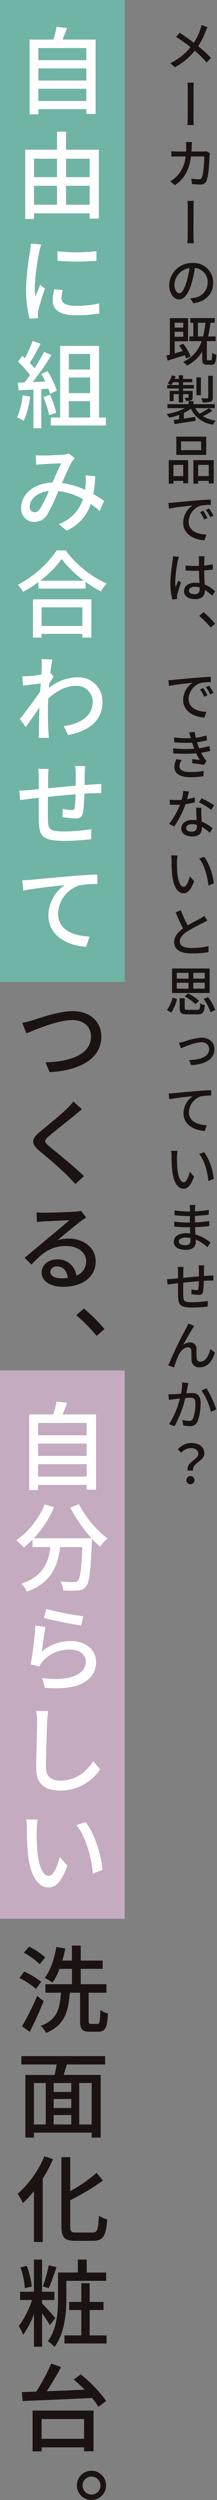 <svg xmlns="http://www.w3.org/2000/svg" width="58.656" height="673.678" viewBox="0 0 58.656 673.678"><rect x="0" y="0" width="58.656" height="673.678" fill="#808080" stroke="none"/><defs><clipPath id="clip-path"><path id="長方形_228" data-name="長方形 228" transform="translate(-.352)" fill="#fff" d="M0 0h27v136H0z"/></clipPath><clipPath id="clip-path-2"><path id="長方形_221" data-name="長方形 221" fill="none" d="M0 0h14.242v397.99H0z"/></clipPath></defs><g id="グループ_515" data-name="グループ 515" transform="translate(-36 -58.922)"><g id="グループ_352" data-name="グループ 352" transform="translate(1 -.466)"><g id="グループ_350" data-name="グループ 350" transform="translate(35 428.688)"><g id="グループ_301" data-name="グループ 301" transform="translate(4.764 129.565)"><g id="グループ_347" data-name="グループ 347"><path id="パス_7920" data-name="パス 7920" d="M9.808 241.549a36.544 36.544 0 01-2.767 5.251v17.065H4.659v-13.709a28.115 28.115 0 01-2.974 3.23A16.17 16.17 0 00.252 250.9a27.843 27.843 0 007.225-10.12zm-.844 44.727a33.248 33.248 0 00-2.1-3.179v8.994h-2.2v-8.815a22.858 22.858 0 01-2.923 5.612A14.291 14.291 0 00.56 286.53a24.713 24.713 0 003.587-7.02H.919v-2.228h3.74V268.6h2.2v8.686h3.331v2.228H6.862v.9c.872.872 3.074 3.331 3.561 3.946zm-3.741-90.6a21.2 21.2 0 00-4.484-2.946l1.305-1.743a23.178 23.178 0 014.587 2.767zM2.2 276.333a21.206 21.206 0 00-1.177-5.61l1.69-.41a22.007 22.007 0 011.359 5.533zm11.376-60.3c-.306.949-.613 1.946-.87 2.818H22.7v16.886h-2.437v-1.333H4.659v1.333H2.352v-16.881h7.892c.205-.872.41-1.895.564-2.818H1.252v-2.254H23.9v2.254zm3.715 83.524a35.1 35.1 0 016.894 7.15l-2.1 1.587a16.389 16.389 0 00-1.716-2.382c-6.843.333-14.068.615-18.781.82l-.179-2.41 3.869-.128a50.359 50.359 0 004.048-7.559l2.664.923a75.959 75.959 0 01-3.869 6.533c3.2-.128 6.738-.256 10.248-.41-.974-.972-1.972-1.921-2.946-2.741zM7.3 198.958c-1.1 2.715-2.51 5.817-3.766 8.276l-2.1-1.461a73.868 73.868 0 004.1-8.2zm-1.077-9.941a18.972 18.972 0 00-4.3-3.1l1.436-1.639a18.425 18.425 0 014.356 2.92zM4.3 309.3h16.476v10.966h-2.563v-1.051H6.734v1.077H4.3zm.359-77.093h3.2v-11.172h-3.2zm17.166-27.1c.59 0 .692-.536.769-3.741a7.624 7.624 0 002.077.949c-.205 3.843-.743 4.894-2.615 4.894h-2.331c-2.077 0-2.587-.692-2.587-2.972V196.7h-2.794c-.385 5.174-1.382 8.761-6.4 10.838a6.173 6.173 0 00-1.461-1.9c4.484-1.664 5.176-4.612 5.484-8.941h-4.2v-2.282h7.174v-4.151h-3.364a16.175 16.175 0 01-1.9 3.715 20.526 20.526 0 00-2.1-1.28c1.538-1.974 2.587-5.151 3.151-8.328l2.41.436a42.612 42.612 0 01-.795 3.228h2.587v-4.048h2.382v4.048h5.92v2.228h-5.92v4.151h6.945v2.286h-4.814v7.533c0 .741.1.869.667.869zM6.734 311.579v5.33h11.479v-5.33zm4.023-40.959c-.641 1.946-1.434 4.251-2.1 5.687l-1.589-.461a40.362 40.362 0 001.589-5.687zm2.664 8.582c0 3.792-.459 9.379-3.2 12.94a10.168 10.168 0 00-1.795-1.542c2.485-3.254 2.741-7.943 2.741-11.427v-7.071h5.356V268.6h2.407v3.51h5.253v2.23H13.421zm1.333-58.167H9.987v2.408h4.766zm0 4.3H9.987v2.433h4.766zm-4.766 6.866h4.766v-2.538H9.987zM20.52 261.33c1.331 0 1.51-.9 1.716-4.561a7.018 7.018 0 002.23 1.026c-.308 4.251-1 5.764-3.792 5.764H15.83c-2.895 0-3.741-.872-3.741-3.971V241.01h2.382v9.171a40.519 40.519 0 007.123-4.944l1.718 2.074a62.044 62.044 0 01-8.84 5.3v6.995c0 1.461.256 1.718 1.589 1.718zm3.766 27.713v2.177H12.91v-2.177h4.559V282.2H14.19v-2.179h3.279v-5.048h2.256v5.048h3.741v2.179h-3.741v6.841zm-.128 40.412a3.946 3.946 0 11-3.946-3.946 3.947 3.947 0 013.946 3.945zm-3.895-108.42h-3.356v11.171h3.356zm2.382 108.419a2.422 2.422 0 00-4.843 0 2.422 2.422 0 104.843 0z" transform="translate(-.252 -158.587)" fill="#1a1311"/></g></g><path id="長方形_155" data-name="長方形 155" fill="#c4abc0" d="M0 0h33.703v147.773H0z"/></g><g id="グループ_351" data-name="グループ 351" transform="translate(35 59.389)"><path id="長方形_222" data-name="長方形 222" fill="#70b4a5" d="M0 0h33.703v264.605H0z"/><path id="パス_7919" data-name="パス 7919" d="M24.86 100.127a23.7 23.7 0 01-1.718 6.533 10 10 0 00-1.818-.9 19.348 19.348 0 001.51-5.995zm9.607 41.437a28.443 28.443 0 0011.1 8.943A10.509 10.509 0 0044 152.633a33.606 33.606 0 01-4.151-2.587v1.818H27.088v-1.741a34.988 34.988 0 01-4.125 2.613 9.152 9.152 0 00-1.459-1.9 28.369 28.369 0 0010.53-9.274zM27.883 98.1v10.558h-2.126V98.23c-1.461.077-2.82.154-4 .231l-.205-2.1 1.792-.051a50.97 50.97 0 001.487-2 27.851 27.851 0 00-3.228-3.587l1.152-1.587.692.615a29.631 29.631 0 002.1-4.638l2.151.769c-.923 1.741-2 3.766-2.92 5.149a14.937 14.937 0 011.256 1.487 48.189 48.189 0 002.587-4.459l2.023.872a80.664 80.664 0 01-5.1 7.277l3.408-.128a22.051 22.051 0 00-1.077-2.051l1.718-.741a21.709 21.709 0 012.459 5.251l-1.818.872a12.913 12.913 0 00-.461-1.436zm11.863 101.582c-.051.408-.1 1.382-.128 1.972-.026 1.077-.026 2.151-.051 3.126q1.307-.077 2.384-.154c.664-.026 1.51-.077 2.151-.128v2.461c-.41 0-1.538.026-2.177.051-.667 0-1.487.051-2.41.1a37.775 37.775 0 01-.359 5.149c-.256 1.2-.846 1.538-2.049 1.538a28.416 28.416 0 01-3.51-.359l.051-2.228a14.034 14.034 0 002.408.333c.59 0 .769-.077.846-.615a35.294 35.294 0 00.256-3.638c-2.435.179-5.151.459-7.482.69-.026 2.461-.026 4.946 0 5.946.077 2.613.179 3.382 4.279 3.382a49.725 49.725 0 007.482-.615l-.1 2.715a68.781 68.781 0 01-7.225.436c-6.125 0-6.792-1.382-6.894-5.533-.026-1.077-.026-3.638-.026-6.074-.921.1-1.69.179-2.254.256-.769.1-2.077.282-2.741.385l-.282-2.587c.767 0 1.792-.051 2.844-.154l2.433-.231v-3.049a18.422 18.422 0 00-.154-2.41h2.82a15.242 15.242 0 00-.128 2.282c0 .718-.026 1.767-.026 2.946 2.305-.231 4.995-.487 7.482-.692v-3.254a16.641 16.641 0 00-.154-2.049zm-11.838-28.815l2.946.1c-.128.639-.333 1.972-.536 3.613h.049l.846 1.049c-.308.461-.795 1.179-1.177 1.795-.026.41-.077.82-.1 1.231a12.526 12.526 0 017.738-2.9 6.48 6.48 0 016.738 6.535c.026 5.072-3.484 7.917-9.276 9.043l-1.177-2.408c4.328-.641 7.841-2.536 7.815-6.687a4.267 4.267 0 00-4.51-4.151c-2.794 0-5.279 1.382-7.507 3.408a48.195 48.195 0 00-.077 2.613c0 2.179-.026 3.972.128 6.253.026.461.077 1.2.128 1.715h-2.745c.026-.436.051-1.231.051-1.639.026-2.359.051-3.818.128-6.561-1.177 1.743-2.638 3.869-3.69 5.3l-1.587-2.179c1.408-1.741 4.125-5.379 5.482-7.4.051-.716.1-1.459.154-2.177-1.179.154-3.279.41-4.766.615l-.231-2.564a15.57 15.57 0 001.871-.026 45.14 45.14 0 003.279-.382c.077-1.077.128-1.9.128-2.179a13.531 13.531 0 00-.102-2.017zM28.37 116c1.359 0 4.382-.128 5.484-.231a5.613 5.613 0 001.485-.308l1.589 1.282a5.068 5.068 0 00-.769.923c-.667 1.126-1.692 3.484-2.69 5.738a21.659 21.659 0 016.251 1.846c.051-.487.1-.974.128-1.41a16.388 16.388 0 000-2.51l2.613.282a32.6 32.6 0 01-.511 4.764 32.782 32.782 0 012.895 1.846l-1.179 2.741a24.107 24.107 0 00-2.408-1.895 12.069 12.069 0 01-6.51 7.174l-2.125-1.742a10.883 10.883 0 006.533-6.738 18.055 18.055 0 00-6.661-2.177 51.757 51.757 0 01-3 6.328 3.947 3.947 0 01-3.51 1.972 3.473 3.473 0 01-3.536-3.741c0-3.792 3.484-6.687 8.454-6.866.795-1.818 1.666-3.792 2.333-5.174-1 .026-3.664.154-4.792.229-.538.026-1.333.1-1.948.179l-.1-2.587c.641.052 1.435.075 1.974.075zm-3.3 114.339c1.844-.179 6.636-.641 10.94-1 2.69-.231 5.3-.385 7.02-.436l.026 2.564a24.542 24.542 0 00-4.969.385 8.4 8.4 0 00-5.689 7.533c0 4.585 4.356 6.072 8.533 6.251L40 248.379c-4.92-.256-10.2-2.895-10.2-8.454a10.038 10.038 0 014.382-8.148c-2.564.256-8.379.869-11.173 1.485l-.282-2.792a33.604 33.604 0 002.338-.129zM43.436 33.6v18.557h-2.485v-1.41h-15.04v1.513h-2.384V33.6h8.61v-4.863h2.433V33.6zM27.344 61.063a61.865 61.865 0 00-1.228 9.453 20.718 20.718 0 00.154 2.664c.408-1.023.921-2.228 1.305-3.151l1.307 1a55.918 55.918 0 00-1.795 5.843 4.919 4.919 0 00-.128 1.152c0 .282.026.641.051.949l-2.305.154A32.525 32.525 0 0123.757 71a76.047 76.047 0 011.077-10.017 19.052 19.052 0 00.231-2.077l2.818.231a17.956 17.956 0 00-.539 1.926zm15.22-57.144v20.035h-2.51v-1.28H27.088v1.382h-2.382V3.919h6.456a27.935 27.935 0 00.846-3.433l2.844.331c-.41 1.077-.818 2.179-1.254 3.1zM26.09 131.3c.536 0 .9-.231 1.408-.872a31.805 31.805 0 002.41-4.867c-3.281.359-5.151 2.331-5.151 4.228a1.346 1.346 0 001.333 1.511zm-.461 23.46h15.783v10.3h-2.435v-1H27.96v1h-2.331zm.282-118.744v4.969h6.225v-4.971zm0 12.4h6.225v-5.1h-6.225zM27.088 6.2v3.278h12.966V6.2zm0 5.484v3.279h12.966v-3.28zm12.966 8.786v-3.3H27.088v3.3zm-.641 129.268a29.309 29.309 0 01-6.046-5.843 27.4 27.4 0 01-5.766 5.843zm-11.453 7.174v5.023h11.017v-5.023zm2.281-57.272a28.1 28.1 0 011.664 4.843l-1.895.667a27.612 27.612 0 00-1.564-4.92zm15.091 6.123v2.153H30.444v-2.153h2.538V86.469h10.5v19.294zM33.341 73.642c0 1.128.9 2.025 3.946 2.025a27.737 27.737 0 006.225-.641l.077 2.69a34.445 34.445 0 01-6.379.487c-4.254 0-6.253-1.459-6.253-3.92a14.162 14.162 0 01.436-3.1l2.282.231a9.6 9.6 0 00-.334 2.228zm9.453-12.707v2.587a65.64 65.64 0 01-10.53 0l-.026-2.562a46.952 46.952 0 0010.557-.025zM34.57 36.014v4.969h6.381v-4.969zm6.381 12.4v-5.1H34.57v5.1zm-5.638 40.208v4.2h5.766v-4.2zm5.766 6.354h-5.766V99.2h5.766zm-5.766 10.787h5.766v-4.405h-5.766z" transform="translate(-16.719 6.746)" fill="#fff"/><g id="グループ_345" data-name="グループ 345" transform="translate(6.013 272.463)"><g id="グループ_346" data-name="グループ 346"><path id="パス_7919-2" data-name="パス 7919" d="M26.184 363.429C28.233 362.788 33.23 361 36.92 361c4.33 0 7.738 2.51 7.738 6.892 0 5.894-5.74 9.122-13.963 9.558l-1.128-2.641c6.661-.179 12.3-2.126 12.3-6.943 0-2.536-1.795-4.459-5.023-4.459-3.946 0-10.171 2.641-12.427 3.587l-1.128-2.818a25.346 25.346 0 002.895-.747zm2.972 51.893c1.333 0 7.046-.154 8.4-.282a8.944 8.944 0 001.613-.231l1.384 1.818a28.07 28.07 0 00-1.564 1.077c-1.28.949-4.38 3.561-6.174 5.023a10.221 10.221 0 013-.436c4.228 0 7.328 2.587 7.328 6.1 0 4-3.2 6.892-8.838 6.892-3.459 0-5.792-1.562-5.792-3.843 0-1.844 1.666-3.536 4.151-3.536a4.976 4.976 0 015.253 4.382 4.079 4.079 0 002.638-3.92c0-2.382-2.305-4.074-5.458-4.074-4.023 0-6.379 1.871-9.351 5.023l-1.82-1.844c1.948-1.615 5.074-4.228 6.535-5.458 1.408-1.154 4.3-3.536 5.559-4.664-1.305.051-5.61.256-6.943.308-.59.051-1.256.1-1.82.179l-.1-2.613a18.337 18.337 0 001.999.099zm8.379-26.331c-1.692 1.41-5.176 4.125-6.969 5.638-1.436 1.228-1.436 1.562.077 2.844 2.1 1.767 6.713 5.407 9.325 7.994l-2.305 2.126c-.641-.667-1.282-1.382-1.948-2.049-1.69-1.718-5.405-4.946-7.764-6.866-2.433-2.051-2.177-3.256.205-5.228 1.923-1.615 5.587-4.536 7.277-6.225a14.875 14.875 0 001.666-1.871l2.331 2.1c-.641.46-1.408 1.127-1.895 1.537zM33.845 433a12.616 12.616 0 001.767-.1c-.205-1.844-1.28-3.1-2.946-3.1a1.622 1.622 0 00-1.792 1.436c0 1.098 1.202 1.764 2.971 1.764zm4.048 9.932l2.074-1.794a47.265 47.265 0 015.561 5.535l-2.128 1.844a45.461 45.461 0 00-5.506-5.585z" transform="translate(-23.287 -360.996)" fill="#1a1311"/></g></g></g><g id="グループ_375" data-name="グループ 375" transform="translate(38.781 436)"><g id="グループ_374" data-name="グループ 374" transform="translate(-.43)" clip-path="url(#clip-path)"><path id="パス_7923" data-name="パス 7923" d="M17.232 28.161a28.682 28.682 0 007.732 9.262 13.279 13.279 0 00-2.025 2.155 23.432 23.432 0 01-2.179-2.129c0 .234 0 .779-.026 1.013-.338 7.862-.7 10.872-1.584 11.884a2.8 2.8 0 01-2.127 1.064 29.24 29.24 0 01-4.022 0 5.537 5.537 0 00-.8-2.44 40.14 40.14 0 003.658.182 1.392 1.392 0 001.116-.363c.595-.623.932-3.061 1.192-9.08h-5.995c-.649 5.032-2.311 9.573-8.978 12.014a7.621 7.621 0 00-1.532-2.155c5.969-1.968 7.345-5.76 7.888-9.86H4.7v-2a22.124 22.124 0 01-2.363 2.1A18.085 18.085 0 00.288 37.89a22.021 22.021 0 007.68-9.677l2.568.751a29.112 29.112 0 01-5.5 8.381h15.62a39.787 39.787 0 01-5.756-8.251zM5.814 115.908A56.1 56.1 0 006 121.643c.389 4 1.4 6.668 3.115 6.668 1.27 0 2.386-2.75 2.932-5.086l2.075 2.363c-1.607 4.359-3.191 5.863-5.058 5.863-2.57 0-4.9-2.438-5.606-9.134a67.183 67.183 0 01-.286-6.824 12.716 12.716 0 00-.208-2.386l3.113.052a25.208 25.208 0 00-.263 2.749zM21.875 3.963v20.291h-2.542v-1.3H6.2v1.4H3.791V3.963h6.538a28.289 28.289 0 00.856-3.477l2.88.338c-.415 1.088-.829 2.2-1.27 3.139zM7.19 67.874a11.971 11.971 0 017.91-2.827c4.152 0 6.772 2.516 6.772 5.554 0 4.593-3.918 7.888-13.829 7.031l-.779-2.62C15.13 76 19.1 73.9 19.1 70.522c0-1.843-1.763-3.191-4.178-3.191A9.566 9.566 0 007.4 70.548a4.87 4.87 0 00-.834 1.352l-2.386-.573a87.886 87.886 0 001.3-10.458l2.724.363c-.339 1.61-.781 5.061-1.014 6.642zm1.453 18.959c-.1 2.8-.312 8.639-.312 12.167 0 2.7 1.659 3.635 3.866 3.635 4.463 0 7.109-2.544 8.927-5.242l1.841 2.231a12.928 12.928 0 01-10.794 5.709c-3.892 0-6.488-1.662-6.488-5.891 0-3.607.26-10.171.26-12.609a12.865 12.865 0 00-.286-2.96l3.271.026a41.114 41.114 0 00-.285 2.934zM6.2 6.271v3.321h13.13V6.271zm0 5.554v3.321h13.13v-3.321zm13.13 8.9v-3.349H6.2v3.347zm-.909 37.629l-.6 2.49c-2.49-.338-8.07-1.5-10.041-2.023l.649-2.44a73.007 73.007 0 009.995 1.972zm5.19 68.349l-2.594 1.013c-.415-4.385-1.9-10.015-4.463-13.078l2.49-.829c2.338 2.956 4.233 8.741 4.571 12.891z" transform="translate(.744 .565)" fill="#fff"/></g></g></g><g id="グループ_304" data-name="グループ 304" transform="translate(80.414 63.922)"><g id="グループ_303" data-name="グループ 303" clip-path="url(#clip-path-2)"><path id="パス_7921" data-name="パス 7921" d="M5.822 91.31a6.968 6.968 0 00-.376-.882C3.8 90.948 2.119 91.469.8 91.874L.456 90.53c.289-.072.607-.159.954-.246v-9.853h4.919v6.249H2.7v3.241c.694-.188 1.417-.405 2.17-.622-.3-.521-.637-1.026-.955-1.475l1.115-.492a14.491 14.491 0 012 3.415zm7.118 14.07a15.484 15.484 0 01-2.6 1.462 9.137 9.137 0 003.473 1.229 3.505 3.505 0 00-.753 1.07 7.741 7.741 0 01-5.974-4.311 10.792 10.792 0 01-1.895 1.129v1.548c.983-.145 2.054-.3 3.1-.463l.058 1.071c-2.025.3-4.166.637-5.7.868l-.2-1.115c.42-.043.911-.116 1.446-.188v-1.171a17.792 17.792 0 01-2.662.751 4.641 4.641 0 00-.723-.983 16.266 16.266 0 004.961-1.591H.745v-1.071h5.729v-.825H7.8v.825h5.744v1.071H8.282a5.7 5.7 0 001.187 1.5 19.277 19.277 0 002.5-1.5zM.6 266.9a10.091 10.091 0 001.548-3.386l1.2.449a12.7 12.7 0 01-1.548 3.6zm10.1 68.76c-.029.232-.058.782-.072 1.115-.014.607-.014 1.215-.029 1.765q.738-.043 1.346-.087c.375-.015.853-.043 1.215-.072v1.388c-.232 0-.868.014-1.229.029-.376 0-.84.029-1.361.058a21.347 21.347 0 01-.2 2.908c-.145.68-.478.868-1.157.868a16.041 16.041 0 01-1.982-.2l.029-1.259a7.925 7.925 0 001.359.188c.333 0 .434-.043.478-.347a19.875 19.875 0 00.145-2.054c-1.375.1-2.908.261-4.224.391-.014 1.39-.014 2.792 0 3.357.043 1.475.1 1.909 2.416 1.909a28.075 28.075 0 004.224-.347l-.058 1.53a38.827 38.827 0 01-4.079.246c-3.458 0-3.834-.782-3.892-3.124-.014-.608-.014-2.055-.014-3.429-.52.058-.954.1-1.273.145-.434.058-1.172.159-1.548.217l-.164-1.463c.433 0 1.012-.029 1.605-.087l1.374-.13v-1.722a10.4 10.4 0 00-.087-1.359h1.592a8.6 8.6 0 00-.072 1.287c0 .405-.014 1-.014 1.665 1.3-.13 2.82-.275 4.224-.391v-1.837a9.434 9.434 0 00-.087-1.158zM3.812 99.391H.688v-.941h.954A5.967 5.967 0 00.8 98a6.235 6.235 0 001.142-2.141l1.028.259c-.087.232-.174.463-.275.695h1.117v-.983H4.97v.983h2.488v.9H4.97v.737h2.921v.941H4.97v.651h2.59v1.707c0 .463-.072.68-.405.824a3.655 3.655 0 01-1.39.145 4.168 4.168 0 00-.347-.824c.42.014.753.014.883.014s.159-.043.159-.145v-.854H4.97v2.242H3.812v-2.241h-1.4v1.88h-1.06v-2.748h2.46zM7.545 352.7c-.651 1-1.824 3.11-2.546 4.427a3.047 3.047 0 011.895-.68 1.649 1.649 0 011.706 1.788c.029.738 0 1.837.058 2.5a.917.917 0 001.042.883c1.432 0 2.271-1.779 2.661-3.4l1.216.984c-.738 2.358-2 3.949-4.108 3.949a1.96 1.96 0 01-2.2-1.88c-.043-.8-.014-1.924-.058-2.6a.892.892 0 00-.955-.911c-1.055 0-2.011 1.084-2.546 2.213a27.911 27.911 0 00-1.157 3.2l-1.576-.521a104.279 104.279 0 014.831-10.025c.174-.362.391-.753.608-1.245l1.576.618c-.13.189-.292.449-.447.7zM2.336 130.136c1.041-.1 3.746-.362 6.162-.565 1.519-.13 3.009-.217 3.978-.261v1.446a13.715 13.715 0 00-2.791.217 4.743 4.743 0 00-3.212 4.268c0 2.575 2.459 3.429 4.8 3.516l-.521 1.548C7.978 140.161 5 138.671 5 135.531a5.724 5.724 0 012.488-4.6c-1.447.145-4.731.492-6.323.84l-.145-1.562a19.39 19.39 0 001.316-.073zm0 47.765c1.041-.1 3.746-.362 6.162-.564 1.519-.13 3.009-.217 3.978-.261v1.447a13.63 13.63 0 00-2.791.216 4.743 4.743 0 00-3.212 4.268c0 2.575 2.459 3.429 4.8 3.516l-.521 1.548C7.978 187.926 5 186.436 5 183.3a5.724 5.724 0 012.488-4.6c-1.447.145-4.731.492-6.323.84l-.145-1.562a20.796 20.796 0 001.316-.078zM6.213 368.37c-.087.42-.2 1.113-.347 1.779.593-.043 1.1-.072 1.418-.072 1.374 0 2.416.55 2.416 2.532a13.634 13.634 0 01-.811 5.164A2.13 2.13 0 016.705 379a9.011 9.011 0 01-1.692-.2l-.232-1.49a7.426 7.426 0 001.75.289 1.087 1.087 0 001.142-.68 11.333 11.333 0 00.637-4.152c0-1.216-.55-1.418-1.446-1.418-.289 0-.753.029-1.288.072a28.919 28.919 0 01-2.936 7.624l-1.462-.579a22.531 22.531 0 002.937-6.9c-.637.072-1.229.145-1.548.174-.362.058-1.013.13-1.4.2l-.148-1.54a10.9 10.9 0 001.375 0c.463-.015 1.215-.072 2.025-.13a15.5 15.5 0 00.318-3.038l1.678.159c-.072.298-.144.675-.202.979zm-3.8-79.089c1.041-.1 3.746-.362 6.177-.563a77.93 77.93 0 013.964-.246l.014 1.446a13.859 13.859 0 00-2.806.217 4.746 4.746 0 00-3.212 4.253c0 2.59 2.459 3.428 4.818 3.529l-.521 1.549c-2.778-.145-5.757-1.636-5.757-4.774a5.669 5.669 0 012.474-4.6c-1.447.145-4.731.492-6.308.84l-.159-1.578a19.4 19.4 0 001.312-.073zM1.106 118.7h5.237v6.236h-1.33v-.651H2.38v.753H1.106zm5.469 89.28c-.116.478-.3 1.273-.521 2.069a13.239 13.239 0 002.083-.492l.043 1.33a21.915 21.915 0 01-2.546.507 25.412 25.412 0 01-3.066 6.032l-1.375-.708a21.041 21.041 0 002.966-5.165c-.333.014-.68.029-1.012.029-.55 0-1.143-.014-1.708-.043l-.1-1.33a18.651 18.651 0 003.255.029 11.3 11.3 0 00.42-2.416zM7.761 76.43l-.838-1.317c.492-.058.911-.13 1.258-.2a4.1 4.1 0 003.444-4.05A3.8 3.8 0 008.152 66.9a26.1 26.1 0 01-.824 4c-.854 2.9-2.011 4.5-3.428 4.5-1.4 0-2.677-1.576-2.677-3.949a6.147 6.147 0 016.323-5.887 5.256 5.256 0 015.569 5.352c-.001 2.925-1.896 5.022-5.354 5.514zm-.448-42.26c-.014.478-.043.926-.072 1.361h3.037a6.465 6.465 0 00.97-.072l.969.478c-.043.23-.072.534-.087.708-.043 1.418-.216 5.44-.838 6.814a1.575 1.575 0 01-1.634.97c-.753 0-1.578-.058-2.286-.116L7.2 42.835a13.512 13.512 0 002.04.174.763.763 0 00.809-.476c.463-.984.651-4.153.651-5.672H7.111c-.507 3.891-1.895 6.032-4.325 7.755l-1.3-1.057A7.877 7.877 0 003.1 42.374a8.672 8.672 0 002.56-5.512H3.537c-.52 0-1.186.014-1.721.058v-1.476a16.938 16.938 0 001.721.087h2.256c.029-.42.043-.868.043-1.332a8.775 8.775 0 00-.1-1.215H7.4c-.043.316-.072.853-.087 1.186zm3.761-31.018a19.532 19.532 0 01-2.011 3.992 33.378 33.378 0 013.443 3.156l-1.142 1.258a30.57 30.57 0 00-3.227-3.185 17.35 17.35 0 01-5.381 4.456l-1.245-1.113a15.291 15.291 0 005.469-4.3A38.2 38.2 0 003.1 4.67l.94-1.142c1.172.737 2.72 1.837 3.848 2.69a15.072 15.072 0 001.754-3.631 10.33 10.33 0 00.318-1.142l1.636.563c-.16.292-.396.84-.522 1.144zM3.841 144.741a9.218 9.218 0 00-.289 1.086 36.923 36.923 0 00-.694 5.612 10.322 10.322 0 00.1 1.491c.217-.579.505-1.245.737-1.795l.724.579a28.174 28.174 0 00-1.013 3.241 2.515 2.515 0 00-.072.636c0 .159.014.362.029.536l-1.273.1a16.972 16.972 0 01-.55-4.514 42.956 42.956 0 01.622-5.945c.043-.347.1-.8.116-1.172zm-.507 82.011a31.254 31.254 0 00.1 3.2c.217 2.228.782 3.717 1.737 3.717.708 0 1.33-1.533 1.634-2.835l1.157 1.316c-.9 2.43-1.779 3.27-2.82 3.27-1.433 0-2.734-1.361-3.125-5.093a37.483 37.483 0 01-.159-3.8 7.1 7.1 0 00-.116-1.332l1.736.029a14.075 14.075 0 00-.144 1.528zm0 79.609a31.253 31.253 0 00.1 3.2c.217 2.228.782 3.719 1.737 3.719.708 0 1.33-1.534 1.634-2.836l1.157 1.316c-.9 2.431-1.779 3.27-2.82 3.27-1.433 0-2.734-1.359-3.125-5.093a37.456 37.456 0 01-.159-3.8 7.081 7.081 0 00-.116-1.33l1.736.029a14.025 14.025 0 00-.144 1.525zm.478-207.91v-.737H2.25a8.155 8.155 0 01-.478.737zm8.347 163.833H2v-6.6h10.158zM6.6 192.087l1.519-.174c.072.52.174 1.07.3 1.605a15.926 15.926 0 002.865-.637l.188 1.3a19.657 19.657 0 01-2.705.549c.087.289.174.579.261.839.087.232.188.492.3.753a17.082 17.082 0 002.762-.593l.217 1.345a22.15 22.15 0 01-2.43.463 15.387 15.387 0 00.883 1.548 4.887 4.887 0 00.579.666l-.709 1.057c-.8-.174-2.213-.347-3.225-.449l.116-1.1c.679.087 1.533.159 1.967.217a15.3 15.3 0 01-.97-1.779 43.918 43.918 0 01-6.191.014l-.072-1.345a35.456 35.456 0 005.743.1c-.087-.217-.159-.434-.232-.637-.13-.362-.23-.695-.332-.984a35.043 35.043 0 01-4.832-.116l-.087-1.316a28.4 28.4 0 004.557.2c-.014-.043-.014-.072-.029-.116-.121-.456-.28-.933-.443-1.41zm-4.224-72.1v3.008h2.637v-3.008zM8.3 319.418a7.488 7.488 0 00-.087.97c-.014.174-.014.42-.014.737a33.77 33.77 0 003.733-.39l-.014 1.3c-1.042.13-2.358.261-3.733.318v1.75a38.017 38.017 0 003.877-.362l-.014 1.346c-1.3.159-2.473.261-3.833.3.029.65.058 1.33.1 1.967a11.23 11.23 0 014.065 2.17l-.824 1.273a10.827 10.827 0 00-3.169-2.069c0 .275.014.536.014.724 0 1.1-.782 2.054-2.633 2.054-2.141 0-3.3-.782-3.3-2.213 0-1.361 1.273-2.286 3.385-2.286.362 0 .709.029 1.042.058-.014-.55-.043-1.129-.058-1.649h-.769c-.9 0-2.474-.072-3.457-.188l-.029-1.346a25.121 25.121 0 003.5.261h.724c0-.565 0-1.171.014-1.736h-.578c-.94 0-2.648-.13-3.558-.246l-.014-1.3a27.664 27.664 0 003.558.3h.608v-.853a5.929 5.929 0 00-.072-.9zm-2.072-75.356c1.259-.738 2.648-1.432 3.386-1.852a9.345 9.345 0 001.142-.738l.782 1.3c-.362.216-.753.419-1.23.665a43.812 43.812 0 00-4.166 2.242c-1.258.825-2.04 1.692-2.04 2.734 0 1.1 1.057 1.75 3.183 1.75a21.758 21.758 0 004.571-.507l-.014 1.621a26.546 26.546 0 01-4.5.347c-2.734 0-4.774-.782-4.774-3.053 0-1.5.983-2.662 2.416-3.7-.651-1.187-1.375-2.778-2.025-4.311l1.417-.579a33.469 33.469 0 001.852 4.081zM4 201.114c0 1.113 1.042 1.634 3.1 1.634a18.606 18.606 0 003.457-.3l-.072 1.432a22.03 22.03 0 01-3.385.261c-2.792 0-4.456-.853-4.47-2.763a4.45 4.45 0 01.578-2.127l1.418.275A2.66 2.66 0 004 201.114zM3.942 73.71c.651 0 1.332-.926 2-3.111a22.443 22.443 0 00.753-3.66 4.745 4.745 0 00-4.05 4.383c-.005 1.636.703 2.388 1.297 2.388zM2.7 81.662v1.316h2.327v-1.316zm2.329 3.79v-1.345H2.7v1.345zm6.206 31.843H3.147v-4.933h8.086zM3.276 258.422h3.169v-1.563H3.276zm0 2.691h3.169v-1.592H3.276zM9.092 386.49c0-.941-.709-1.562-2.04-1.562a3.423 3.423 0 00-2.546 1.229l-.955-.883a4.782 4.782 0 013.69-1.721c2.054 0 3.471 1.013 3.471 2.792 0 2.155-3.327 2.517-3.024 4.629H6.213c-.391-2.357 2.879-2.951 2.879-4.484zm-3.516-56.252c.8 0 1.39-.232 1.39-1.128 0-.2 0-.478-.014-.811a7.442 7.442 0 00-1.274-.116c-1.2 0-1.852.463-1.852 1.042 0 .609.536 1.013 1.75 1.013zm-.3-54.868a18.173 18.173 0 014.672-1.055c2.1 0 3.5 1.287 3.5 3.1 0 2.546-2.228 4.1-6.278 4.311l-.57-1.365c2.966-.072 5.424-.868 5.424-2.966a1.88 1.88 0 00-2.124-1.822c-1.721 0-4.485 1.2-5.482 1.607l-.579-1.462a12.161 12.161 0 001.435-.348zm3.5-8.543c.666 0 .767-.232.854-1.765a3.964 3.964 0 001.229.505c-.174 2-.579 2.474-1.982 2.474H6.184c-1.692 0-2.127-.375-2.127-1.692v-2.633h1.36v2.633c0 .405.145.478.9.478zM9.858 113.65H4.434v2.358h5.424zm.072 98.714a16 16 0 00-.014 1.663c.014.463.058 1.287.087 2.083a9.6 9.6 0 012.952 1.794l-.767 1.216a10.808 10.808 0 00-2.127-1.592v.391c0 1.216-.708 2.184-2.588 2.184-1.65 0-2.98-.694-2.98-2.17 0-1.33 1.215-2.286 2.966-2.286a7.873 7.873 0 011.186.1c-.043-1.113-.1-2.445-.13-3.385zm2.532-120.576c.289 0 .347-.246.376-2.011a3.465 3.465 0 001.129.507c-.1 2.141-.405 2.705-1.361 2.705h-1.1c-1.115 0-1.361-.405-1.361-1.636v-1.924a10.053 10.053 0 01-4.079 3.79 6.074 6.074 0 00-1.084-.983 9.2 9.2 0 005-5.6H6.676v-1.271h1.07v-3.689h-.824v-1.259h6.611v1.259H12.39a30.57 30.57 0 01-.65 3.689h2.04v1.273h-2.4l-.014.043h.043v4.658c0 .405.043.449.3.449zM10.8 144.61a8.685 8.685 0 00-.087.883c-.014.347-.029.954-.043 1.605a21.742 21.742 0 002.344-.333v1.4q-1.107.174-2.344.261c.029 1.417.1 2.69.159 3.775a9.079 9.079 0 012.792 1.823l-.767 1.215a13.144 13.144 0 00-1.967-1.562v.058c0 1.3-.622 2.416-2.6 2.416-1.909 0-3.052-.8-3.052-2.155 0-1.3 1.142-2.271 3.037-2.271a7.191 7.191 0 011.143.087c-.058-.984-.116-2.213-.145-3.312-.391.014-.8.014-1.187.014-.824 0-1.591-.029-2.416-.087l-.014-1.346a22.472 22.472 0 002.445.13c.391 0 .782-.014 1.172-.029v-1.663a4.98 4.98 0 00-.087-.912zM8.34 265.308a12.944 12.944 0 00-2.908-2.083l.883-.839a13.35 13.35 0 012.98 2zm-1.056-46.493c1.084 0 1.417-.579 1.417-1.361 0-.13 0-.3-.014-.491a4.721 4.721 0 00-1.3-.174c-.941 0-1.578.434-1.578 1.012-.001.609.505 1.014 1.475 1.014zm-1.389 174.75a1.05 1.05 0 011.071-1.1 1.1 1.1 0 010 2.2 1.049 1.049 0 01-1.071-1.1zm.347-374.8a11.092 11.092 0 00-.1-1.779h1.763a11.007 11.007 0 00-.1 1.765c0 1.071-.014 6.626-.014 7.436a16.476 16.476 0 00.114 2.213H6.126a17.852 17.852 0 00.1-2.213c.002-.806.016-6.361.016-7.417zm0 31.843a11.092 11.092 0 00-.1-1.779h1.763A11.007 11.007 0 007.8 50.6c0 1.071-.014 6.626-.014 7.436a16.467 16.467 0 00.116 2.213H6.126a17.843 17.843 0 00.1-2.213c.002-.812.016-6.366.016-7.423zm3.227 102.4a5.13 5.13 0 00-1.317-.187c-.954 0-1.591.39-1.591 1.012 0 .68.622.984 1.533.984 1.042 0 1.375-.521 1.375-1.418zm1.359 103.843H7.746v1.563h3.082zm0 2.662H7.746v1.592h3.082zM13.259 118.7v6.265h-1.345v-.68H9.049v.753H7.761V118.7zM9.8 101.2H8.586v-4.8H9.8zm.579-15.835a27.35 27.35 0 00.651-3.689H8.991v3.689zm1.534 37.63v-3.008H9.049v3.008zm.665 89.918a18.308 18.308 0 00-3.312-1.982l.708-1.113a22.408 22.408 0 013.4 1.909zm.68 19.858l-1.446.564c-.232-2.445-1.057-5.585-2.488-7.291l1.388-.463a15.479 15.479 0 012.547 7.189zm0 79.609l-1.446.564c-.232-2.445-1.057-5.585-2.488-7.291l1.388-.463a15.484 15.484 0 012.547 7.188zm-3.92-151.718l1.171-1.012a26.677 26.677 0 013.14 3.124l-1.2 1.042a25.677 25.677 0 00-3.111-3.154zm2.242-26.36l-.883.39a12.084 12.084 0 00-1.127-1.982l.853-.375a17.957 17.957 0 011.158 1.965zm0 47.765l-.883.391a11.987 11.987 0 00-1.128-1.982l.853-.376a18.07 18.07 0 011.159 1.967zm1.432-80.231c0 .637-.13.925-.579 1.113a6.761 6.761 0 01-2.127.188 4.639 4.639 0 00-.42-1.1c.724.029 1.418.029 1.636.014s.261-.072.261-.232v-5.86h1.229zm.927 272.664l-1.433.651A17.737 17.737 0 009.96 369.4l1.346-.592a26.668 26.668 0 012.633 5.692zm-2.213-111.12a13.6 13.6 0 011.967 3.516l-1.3.55a13.664 13.664 0 00-1.866-3.559zM13.2 133.651l-.868.42a13.726 13.726 0 00-1.186-1.967l.853-.391a17.71 17.71 0 011.201 1.938zm0 47.765l-.868.42a13.793 13.793 0 00-1.186-1.967l.853-.391a17.71 17.71 0 011.201 1.938z" transform="translate(.094 .298)" fill="#1a1311"/></g></g></g></svg>